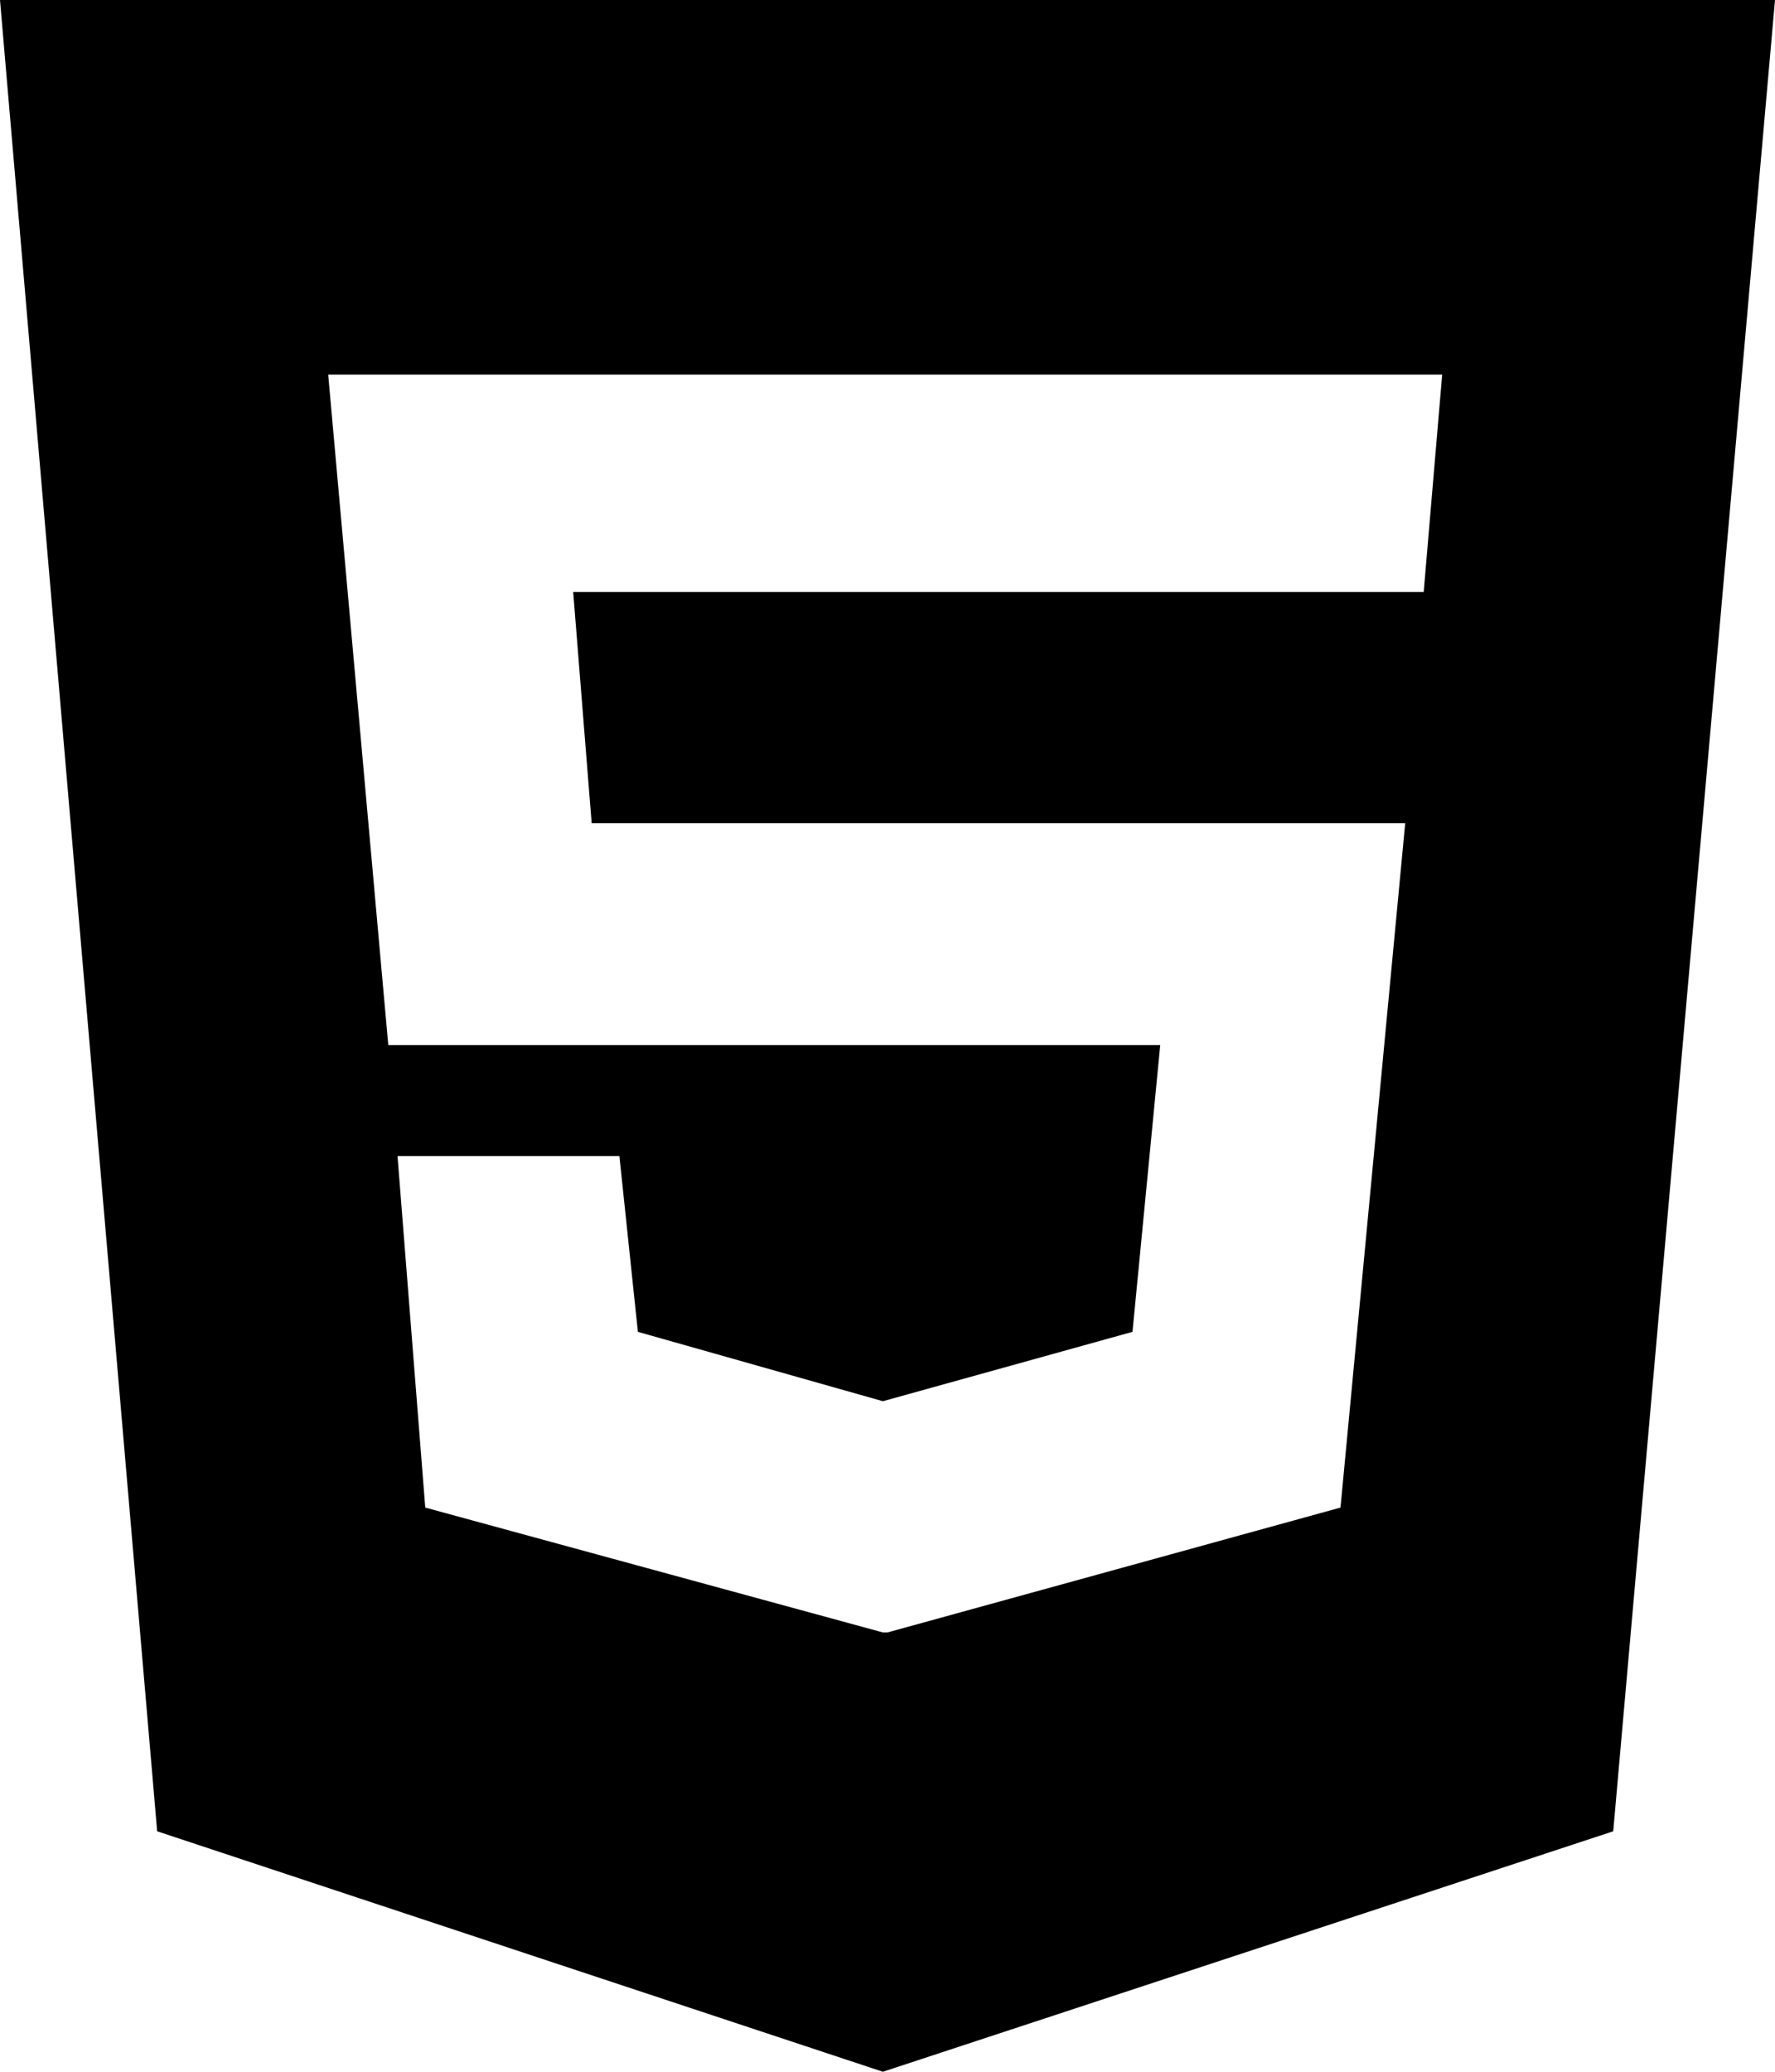<svg width="48" height="56" viewBox="0 0 48 56" fill="none" xmlns="http://www.w3.org/2000/svg">
<path d="M0 0L4.25 49.5L23.875 56L43.625 49.5L48 0H0ZM38.5 16H15.5L16 22.25H38L36.25 40.75L24 44.125H23.875L11.5 40.75L10.75 31.25H16.75L17.25 36L23.875 37.875L30.625 36L31.375 28.25H10.5L8.875 10.125H39L38.5 16Z" fill="black"/>
</svg>
